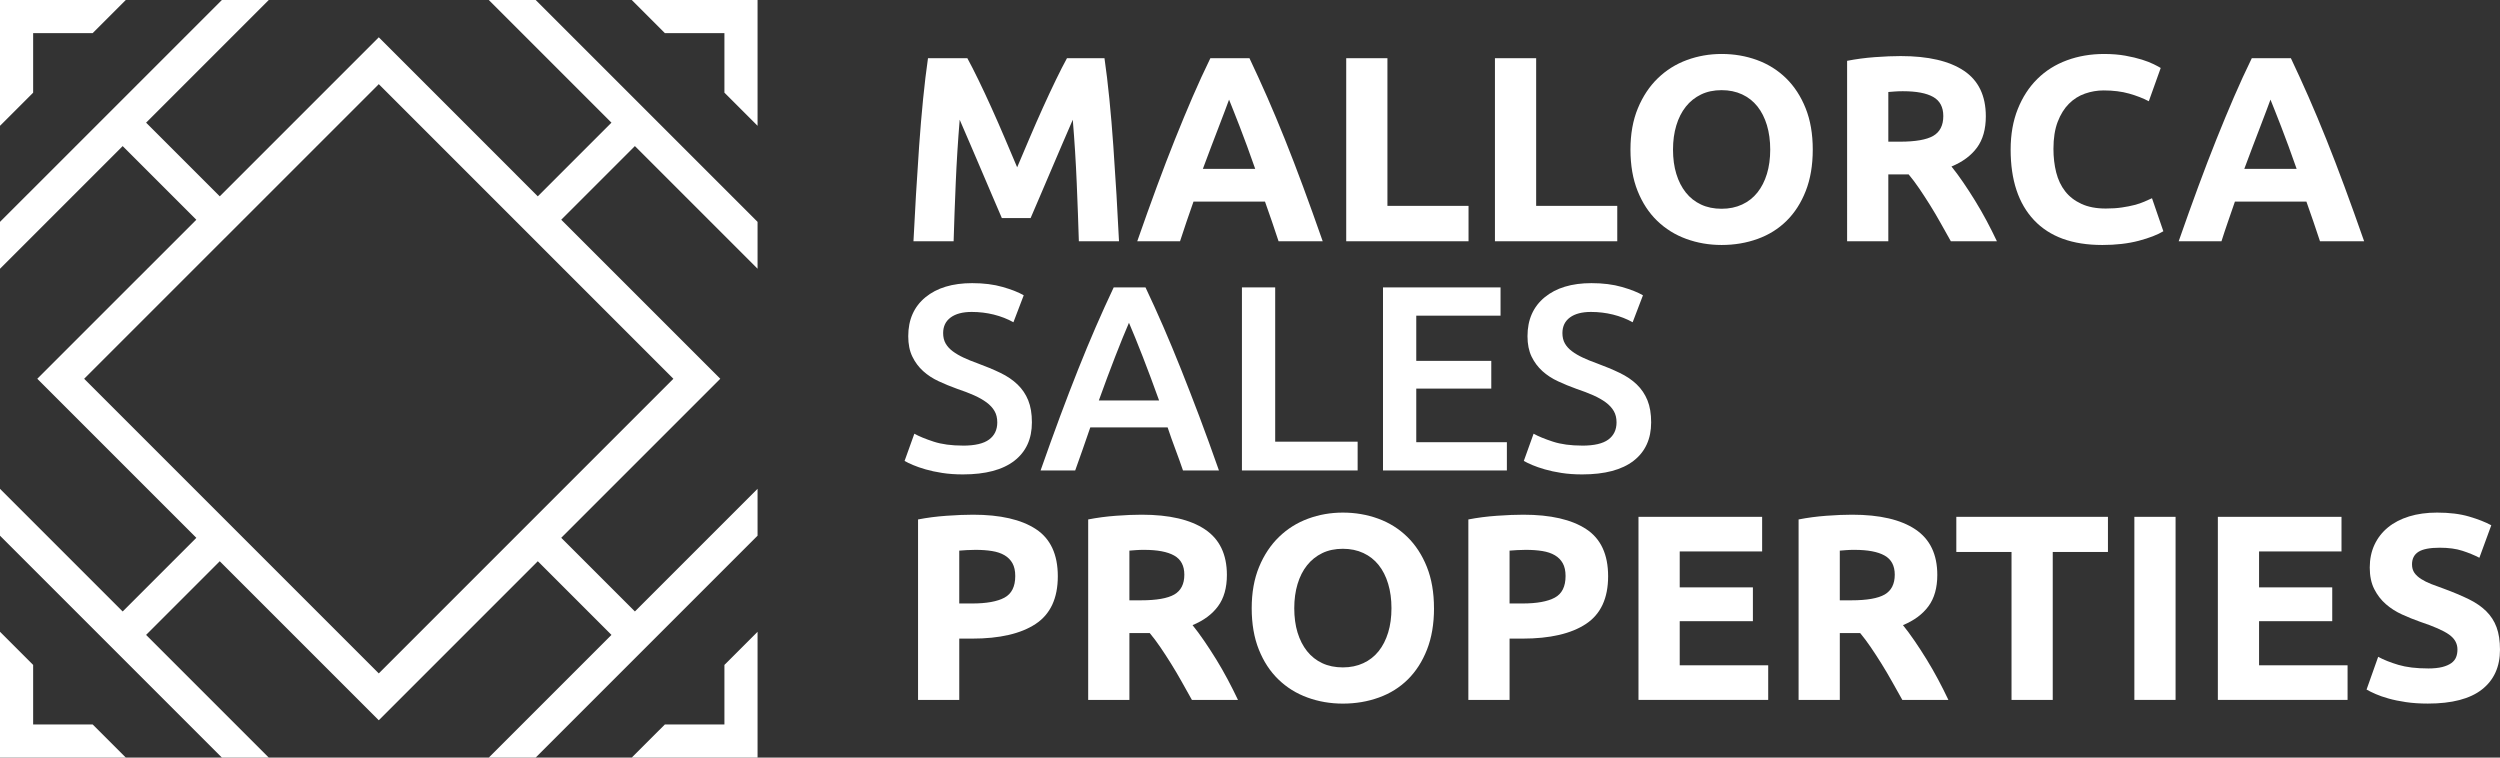 <?xml version="1.0" encoding="UTF-8"?>
<svg id="Capa_1" data-name="Capa 1" xmlns="http://www.w3.org/2000/svg" width="210" height="63.636" viewBox="0 0 210 63.636">
  <rect x="0" y="0" width="210" height="63.636" fill="#333333" stroke="none"/>
  <g>
    <path d="m80.886,37.433c1.007,0,1.738-.171,2.197-.512.459-.339.688-.82.688-1.441,0-.37-.077-.688-.232-.954-.155-.267-.377-.507-.666-.722-.288-.213-.64-.414-1.054-.599-.414-.184-.887-.365-1.421-.544-.533-.191-1.046-.403-1.542-.633-.497-.228-.932-.513-1.31-.854s-.681-.747-.909-1.22c-.231-.474-.345-1.044-.345-1.709,0-1.391.481-2.482,1.443-3.274.962-.791,2.271-1.187,3.927-1.187.962,0,1.817.107,2.564.322.748.215,1.336.447,1.766.699l-.865,2.264c-.504-.281-1.055-.495-1.654-.645-.599-.148-1.216-.221-1.853-.221-.754,0-1.342.155-1.764.465-.422.311-.633.748-.633,1.31,0,.341.07.633.21.877s.342.463.599.655c.26.193.563.37.911.532.348.164.729.319,1.143.466.725.267,1.372.536,1.942.811.57.273,1.049.598,1.441.976.393.377.693.82.9,1.331.208.51.31,1.128.31,1.853,0,1.39-.491,2.467-1.476,3.229-.984.761-2.422,1.143-4.316,1.143-.636,0-1.217-.041-1.742-.123s-.991-.181-1.399-.3c-.406-.118-.757-.24-1.052-.365-.297-.126-.533-.241-.71-.345l.821-2.286c.398.222.938.444,1.619.666.68.222,1.501.333,2.463.333Z" fill="#fff"/>
    <path d="m99.371,39.519c-.208-.607-.422-1.206-.645-1.798-.224-.592-.438-1.198-.646-1.82h-6.495c-.208.621-.419,1.232-.634,1.831-.216.599-.427,1.194-.634,1.786h-2.908c.577-1.643,1.124-3.158,1.641-4.55.517-1.39,1.025-2.707,1.519-3.949.495-1.244.987-2.426,1.475-3.552.488-1.124.991-2.233,1.508-3.328h2.669c.519,1.095,1.022,2.204,1.51,3.328.488,1.125.979,2.308,1.476,3.552.494,1.242,1.006,2.559,1.532,3.949.523,1.391,1.076,2.907,1.652,4.55h-3.018Zm-4.538-12.406c-.341.785-.728,1.739-1.165,2.863s-.892,2.344-1.365,3.661h5.06c-.474-1.317-.932-2.545-1.375-3.683-.444-1.14-.83-2.087-1.155-2.841Z" fill="#fff"/>
    <path d="m114.041,37.1v2.419h-9.719v-15.378h2.794v12.96h6.925Z" fill="#fff"/>
    <path d="m116.172,39.519v-15.378h9.874v2.374h-7.08v3.796h6.302v2.33h-6.302v4.504h7.612v2.375h-10.406Z" fill="#fff"/>
    <path d="m132.904,37.433c1.006,0,1.739-.171,2.198-.512.457-.339.687-.82.687-1.441,0-.37-.077-.688-.234-.954-.155-.267-.377-.507-.665-.722-.288-.213-.64-.414-1.054-.599-.415-.184-.889-.365-1.421-.544-.532-.191-1.046-.403-1.542-.633-.495-.228-.932-.513-1.31-.854s-.68-.747-.911-1.22c-.228-.474-.343-1.044-.343-1.709,0-1.391.481-2.482,1.443-3.274.962-.791,2.271-1.187,3.929-1.187.962,0,1.815.107,2.564.322.745.215,1.334.447,1.763.699l-.865,2.264c-.503-.281-1.054-.495-1.653-.645-.599-.148-1.217-.221-1.853-.221-.754,0-1.343.155-1.764.465-.421.311-.631.748-.631,1.31,0,.341.07.633.21.877s.339.463.599.655c.257.193.561.37.909.532.348.164.728.319,1.143.466.725.267,1.372.536,1.941.811.57.273,1.052.598,1.444.976.392.377.69.82.897,1.331.208.51.311,1.128.311,1.853,0,1.39-.493,2.467-1.475,3.229-.985.761-2.423,1.143-4.317,1.143-.636,0-1.216-.041-1.742-.123-.525-.082-.991-.181-1.397-.3-.408-.118-.759-.24-1.055-.365-.295-.126-.532-.241-.71-.345l.821-2.286c.4.222.94.444,1.621.666.68.222,1.501.333,2.463.333Z" fill="#fff"/>
  </g>
  <g>
    <path d="m81.732,43.235c2.293,0,4.053.403,5.282,1.21,1.228.805,1.842,2.127,1.842,3.961,0,1.849-.621,3.185-1.865,4.006-1.242.82-3.018,1.231-5.326,1.231h-1.087v5.149h-3.462v-15.158c.756-.148,1.554-.251,2.397-.31.843-.06,1.583-.089,2.22-.089Zm.222,2.952c-.253,0-.5.007-.744.022s-.455.029-.633.044v4.439h1.087c1.198,0,2.1-.162,2.708-.488.607-.326.909-.932.909-1.82,0-.43-.077-.785-.232-1.065-.156-.281-.377-.507-.666-.677-.288-.17-.64-.289-1.054-.355-.415-.067-.873-.099-1.375-.099Z" fill="#fff"/>
    <path d="m95.912,43.235c2.308,0,4.076.411,5.304,1.232s1.843,2.097,1.843,3.828c0,1.08-.248,1.957-.744,2.629-.495.674-1.21,1.203-2.141,1.587.31.384.636.824.976,1.32.339.497.677,1.014,1.01,1.554.332.541.655,1.102.965,1.687.311.585.599,1.158.865,1.72h-3.87c-.282-.503-.569-1.013-.858-1.532-.289-.517-.586-1.02-.89-1.508s-.605-.951-.902-1.387c-.298-.437-.595-.833-.892-1.188h-1.709v5.615h-3.462v-15.158c.754-.148,1.535-.251,2.341-.31.805-.06,1.527-.089,2.163-.089Zm.2,2.952c-.251,0-.476.007-.677.022s-.389.029-.566.044v4.173h.976c1.301,0,2.233-.164,2.796-.488.563-.326.843-.881.843-1.665,0-.754-.285-1.291-.855-1.609-.569-.319-1.409-.476-2.518-.476Z" fill="#fff"/>
    <path d="m120.457,51.091c0,1.317-.196,2.474-.588,3.473-.393 1-.93,1.836-1.609,2.508-.681.674-1.491,1.181-2.431,1.52-.94.341-1.95.512-3.03.512-1.049,0-2.042-.171-2.973-.512-.932-.339-1.747-.846-2.441-1.52-.696-.672-1.244-1.508-1.643-2.508-.399-.998-.599-2.156-.599-3.473s.208-2.474.621-3.473.973-1.839,1.675-2.52c.703-.68,1.517-1.19,2.442-1.53.924-.341,1.897-.51,2.917-.51,1.051,0,2.042.17,2.974.51s1.745.851,2.441,1.53c.696.681,1.244,1.521,1.643,2.52s.599,2.156.599,3.473Zm-11.739,0c0,.754.092,1.435.276,2.042.186.607.452,1.128.799,1.565.348.436.773.773,1.276,1.008.503.237,1.08.355,1.73.355.637,0,1.21-.118,1.72-.355.51-.235.94-.573,1.288-1.008.348-.437.614-.959.798-1.565.186-.607.278-1.288.278-2.042s-.092-1.438-.278-2.052c-.184-.614-.45-1.14-.798-1.576-.348-.437-.778-.773-1.288-1.01s-1.083-.355-1.72-.355c-.65,0-1.228.121-1.73.365s-.928.585-1.276,1.022c-.348.436-.614.962-.799,1.576-.184.614-.276,1.291-.276,2.03Z" fill="#fff"/>
    <path d="m127.958,43.235c2.293,0,4.053.403,5.282,1.21,1.228.805,1.842,2.127,1.842,3.961,0,1.849-.621,3.185-1.865,4.006-1.242.82-3.018,1.231-5.326,1.231h-1.087v5.149h-3.462v-15.158c.756-.148,1.554-.251,2.397-.31.843-.06,1.583-.089,2.22-.089Zm.222,2.952c-.253,0-.5.007-.744.022s-.455.029-.633.044v4.439h1.087c1.198,0,2.1-.162,2.708-.488.607-.326.909-.932.909-1.82,0-.43-.077-.785-.232-1.065-.156-.281-.377-.507-.666-.677-.288-.17-.64-.289-1.054-.355-.415-.067-.873-.099-1.375-.099Z" fill="#fff"/>
    <path d="m137.633,58.792v-15.378h10.386v2.907h-6.923v3.018h6.147v2.84h-6.147v3.706h7.433v2.907h-10.896Z" fill="#fff"/>
    <path d="m155.587,43.235c2.308,0,4.076.411,5.304,1.232s1.842,2.097,1.842,3.828c0,1.08-.248,1.957-.742,2.629-.497.674-1.21,1.203-2.143,1.587.31.384.637.824.976,1.32.339.497.678,1.014,1.008,1.554.333.541.655,1.102.968,1.687.31.585.599,1.158.865,1.72h-3.87c-.284-.503-.57-1.013-.859-1.532-.289-.517-.585-1.02-.89-1.508-.304-.488-.605-.951-.902-1.387-.297-.437-.595-.833-.892-1.188h-1.709v5.615h-3.462v-15.158c.756-.148,1.536-.251,2.341-.31.807-.06,1.527-.089,2.165-.089Zm.199,2.952c-.251,0-.476.007-.677.022-.199.015-.387.029-.566.044v4.173h.976c1.302,0,2.235-.164,2.796-.488.561-.326.845-.881.845-1.665,0-.754-.286-1.291-.856-1.609-.569-.319-1.409-.476-2.518-.476Z" fill="#fff"/>
    <path d="m177.067,43.414v2.951h-4.637v12.428h-3.462v-12.428h-4.637v-2.951h12.737Z" fill="#fff"/>
    <path d="m179.287,43.414h3.461v15.378h-3.461v-15.378Z" fill="#fff"/>
    <path d="m186.3,58.792v-15.378h10.386v2.907h-6.925v3.018h6.147v2.84h-6.147v3.706h7.435v2.907h-10.896Z" fill="#fff"/>
    <path d="m203.94,56.151c.49,0,.892-.041,1.21-.121.319-.082.573-.193.766-.333.191-.14.324-.307.399-.5.075-.191.111-.406.111-.643,0-.503-.237-.921-.71-1.254s-1.286-.691-2.441-1.076c-.503-.178-1.007-.381-1.51-.611s-.953-.517-1.353-.865c-.399-.348-.725-.769-.976-1.266-.251-.495-.377-1.098-.377-1.808s.133-1.35.399-1.92c.267-.569.645-1.054,1.133-1.453s1.08-.706,1.774-.921c.696-.215,1.481-.322,2.353-.322,1.035,0,1.931.11,2.685.332s1.377.466,1.865.732l-1,2.73c-.428-.222-.906-.418-1.431-.588-.525-.171-1.158-.256-1.897-.256-.829,0-1.425.115-1.787.343-.362.229-.544.582-.544,1.055,0,.281.067.517.2.71.133.191.322.365.566.52.244.156.525.297.843.422s.669.254,1.055.389c.798.295,1.494.588,2.086.875.592.289,1.083.626,1.476,1.01.392.386.684.836.875,1.353.193.519.289,1.147.289,1.887,0,1.435-.504,2.549-1.51,3.34-1.006.792-2.523,1.188-4.55,1.188-.68,0-1.293-.041-1.842-.123-.547-.082-1.032-.181-1.453-.3-.422-.118-.785-.244-1.087-.377-.304-.133-.56-.259-.766-.377l.976-2.752c.459.251,1.025.476,1.697.677.674.2,1.498.3,2.474.3Z" fill="#fff"/>
  </g>
  <g>
    <path d="m81.258,4.889c.267.488.574,1.09.924,1.808s.712,1.495,1.09,2.33c.379.836.753,1.691,1.124,2.564s.719,1.694,1.045,2.463c.327-.769.675-1.59,1.046-2.463s.745-1.728,1.124-2.564c.379-.835.741-1.612,1.09-2.33.348-.718.656-1.32.924-1.808h3.151c.148,1.02.285,2.163.411,3.427.126,1.266.237,2.583.332,3.951.096,1.369.186,2.74.267,4.117.08,1.375.151,2.67.21,3.883h-3.373c-.044-1.494-.104-3.122-.178-4.882-.073-1.761-.184-3.537-.332-5.327-.267.623-.564,1.31-.892,2.064-.326.756-.649,1.51-.968,2.264-.319.756-.627,1.476-.924,2.165-.297.687-.55,1.276-.757,1.764h-2.419c-.209-.488-.46-1.077-.757-1.764-.297-.688-.605-1.409-.924-2.165-.32-.754-.643-1.508-.969-2.264-.326-.754-.623-1.441-.89-2.064-.148,1.79-.259,3.566-.333,5.327-.075,1.76-.133,3.388-.177,4.882h-3.373c.058-1.213.129-2.508.21-3.883.082-1.377.17-2.748.266-4.117.096-1.368.208-2.685.333-3.951.126-1.264.263-2.407.411-3.427h3.306Z" fill="#fff"/>
    <path d="m107.4,20.267c-.171-.535-.355-1.083-.552-1.646-.197-.564-.393-1.125-.588-1.684h-6.007c-.194.561-.389,1.124-.585,1.688-.194.563-.377,1.111-.545,1.641h-3.594c.579-1.657,1.127-3.188,1.647-4.594.519-1.406,1.026-2.73,1.524-3.972.497-1.242.987-2.422,1.469-3.54.482-1.117.984-2.208,1.502-3.272h3.283c.504,1.064,1.003,2.156,1.494,3.272.49,1.118.984,2.298,1.482,3.54s1.007,2.566,1.527,3.972,1.07,2.936,1.65,4.594h-3.708Zm-4.16-11.896c-.077.224-.19.528-.339.912s-.319.829-.509,1.333-.402,1.058-.637,1.665c-.234.605-.472,1.241-.715,1.906h4.398c-.235-.668-.463-1.305-.684-1.912-.221-.608-.431-1.163-.628-1.668-.199-.504-.373-.949-.523-1.333-.149-.383-.27-.684-.362-.903Z" fill="#fff"/>
    <path d="m123.357,17.293v2.974h-10.275V4.889h3.462v12.404h6.812Z" fill="#fff"/>
    <path d="m135.85,17.293v2.974h-10.275V4.889h3.462v12.404h6.812Z" fill="#fff"/>
    <path d="m152.272,12.566c0,1.317-.196,2.474-.588,3.473-.392 1-.928,1.836-1.609,2.508-.681.674-1.491,1.181-2.429,1.52-.94.341-1.95.512-3.03.512-1.051,0-2.042-.171-2.974-.512-.931-.339-1.745-.846-2.441-1.52-.696-.672-1.242-1.508-1.643-2.508-.399-.998-.599-2.156-.599-3.473s.208-2.474.623-3.473c.414-.998.972-1.839,1.675-2.52.703-.68,1.516-1.19,2.441-1.53s1.897-.51,2.919-.51c1.051,0,2.042.17,2.974.51.931.341,1.745.851,2.441,1.53.694.681,1.242,1.521,1.641,2.52.4.998.599,2.156.599,3.473Zm-11.739,0c0,.754.092,1.435.278,2.042.184.607.452,1.128.798,1.565.348.436.773.773,1.277,1.008.503.237,1.079.355,1.73.355.636,0,1.209-.118,1.72-.355.51-.235.938-.573,1.286-1.008.348-.437.614-.959.799-1.565.184-.607.278-1.288.278-2.042s-.094-1.438-.278-2.052c-.186-.614-.452-1.14-.799-1.576-.348-.437-.776-.773-1.286-1.01-.512-.237-1.084-.355-1.72-.355-.652,0-1.228.121-1.73.365-.504.244-.93.585-1.277,1.022-.346.436-.614.962-.798,1.576-.186.614-.278,1.291-.278,2.03Z" fill="#fff"/>
    <path d="m159.662,4.71c2.309,0,4.078.411,5.305,1.232s1.842,2.097,1.842,3.828c0,1.08-.248,1.957-.742,2.629-.497.674-1.21,1.203-2.143,1.587.31.384.637.824.976,1.32.339.497.678,1.014,1.008,1.554.333.541.655,1.102.968,1.687.31.585.599,1.158.865,1.72h-3.87c-.284-.503-.57-1.013-.859-1.532-.289-.517-.585-1.02-.889-1.508-.307-.488-.608-.951-.903-1.387-.298-.437-.593-.833-.892-1.188h-1.71v5.615h-3.461V5.109c.756-.148,1.536-.251,2.341-.31.807-.06,1.529-.089,2.163-.089Zm.202,2.952c-.254,0-.479.007-.678.022s-.389.029-.567.044v4.173h.979c1.301,0,2.233-.164,2.794-.488.561-.326.845-.881.845-1.665,0-.754-.286-1.291-.856-1.609s-1.409-.476-2.517-.476Z" fill="#fff"/>
    <path d="m176.573,20.578c-2.501,0-4.405-.696-5.715-2.087-1.31-1.39-1.964-3.364-1.964-5.925,0-1.272.2-2.407.599-3.407.399-.998.947-1.842,1.643-2.53.694-.687,1.523-1.209,2.485-1.564s2.005-.532,3.129-.532c.652,0,1.244.048,1.776.143.532.096.998.208,1.399.333.399.126.732.256.998.389s.459.237.577.31l-1,2.796c-.474-.251-1.025-.465-1.653-.643-.628-.177-1.342-.266-2.141-.266-.532,0-1.054.089-1.565.266-.51.178-.962.463-1.353.855s-.706.899-.943,1.52-.355,1.375-.355,2.264c0,.709.077,1.372.232,1.986.156.614.408,1.143.756,1.586.346.444.802.795,1.365,1.054.561.26,1.242.389,2.04.389.503,0,.954-.029,1.355-.089.399-.058.754-.129,1.064-.21.311-.08.585-.174.821-.278.237-.102.452-.199.645-.288l.954,2.774c-.49.297-1.177.563-2.065.799-.887.235-1.916.355-3.084.355Z" fill="#fff"/>
    <path d="m194.879,20.267c-.171-.535-.355-1.083-.552-1.646-.196-.564-.393-1.125-.588-1.684h-6.007c-.194.561-.389,1.124-.583,1.688-.196.563-.377,1.111-.545,1.641h-3.595c.579-1.657,1.127-3.188,1.647-4.594.519-1.406,1.027-2.73,1.524-3.972s.987-2.422,1.469-3.54c.482-1.117.984-2.208,1.502-3.272h3.283c.504,1.064,1.003,2.156,1.494,3.272.49,1.118.985,2.298,1.482,3.54.498,1.242,1.007,2.566,1.527,3.972s1.07,2.936,1.65,4.594h-3.708Zm-4.16-11.896c-.077.224-.19.528-.339.912s-.317.829-.507,1.333-.403,1.058-.637,1.665c-.235.605-.474,1.241-.716,1.906h4.398c-.235-.668-.463-1.305-.684-1.912-.221-.608-.43-1.163-.628-1.668s-.373-.949-.523-1.333c-.149-.383-.27-.684-.362-.903Z" fill="#fff"/>
  </g>
  <g>
    <g>
      <polygon points="63.635 10.568 63.635 0 53.068 0 55.851 2.785 60.851 2.785 60.851 7.784 63.635 10.568" fill="#fff"/>
      <polygon points="10.567 0 0 0 0 10.568 2.784 7.784 2.784 2.785 7.782 2.785 10.567 0" fill="#fff"/>
      <polygon points="60.851 55.853 60.851 60.853 55.851 60.853 53.068 63.636 63.635 63.636 63.635 53.07 60.851 55.853" fill="#fff"/>
      <polygon points="0 53.07 0 63.636 10.567 63.636 7.782 60.853 2.784 60.853 2.784 55.853 0 53.07" fill="#fff"/>
    </g>
    <path d="m22.576,63.636l-10.304-10.304,6.187-6.187,13.359,13.358,13.357-13.358,6.188,6.187-10.303,10.304h3.937l18.638-18.638v-3.938l-10.304,10.303-6.187-6.188,13.36-13.359-13.36-13.358,6.187-6.187,10.304,10.303v-3.937L44.997 0h-3.938l10.303,10.304-6.188,6.187L31.818,3.133l-13.359,13.359-6.187-6.187L22.576 0h-3.938L0,18.637v3.938l10.304-10.303,6.187,6.187L3.132,31.817l13.36,13.359-6.188,6.188L0,41.06v3.938l18.639,18.638h3.938ZM7.069,31.817L31.818,7.069l24.746,24.748-24.746,24.749L7.069,31.817Z" fill="#fff"/>
  </g>
</svg>